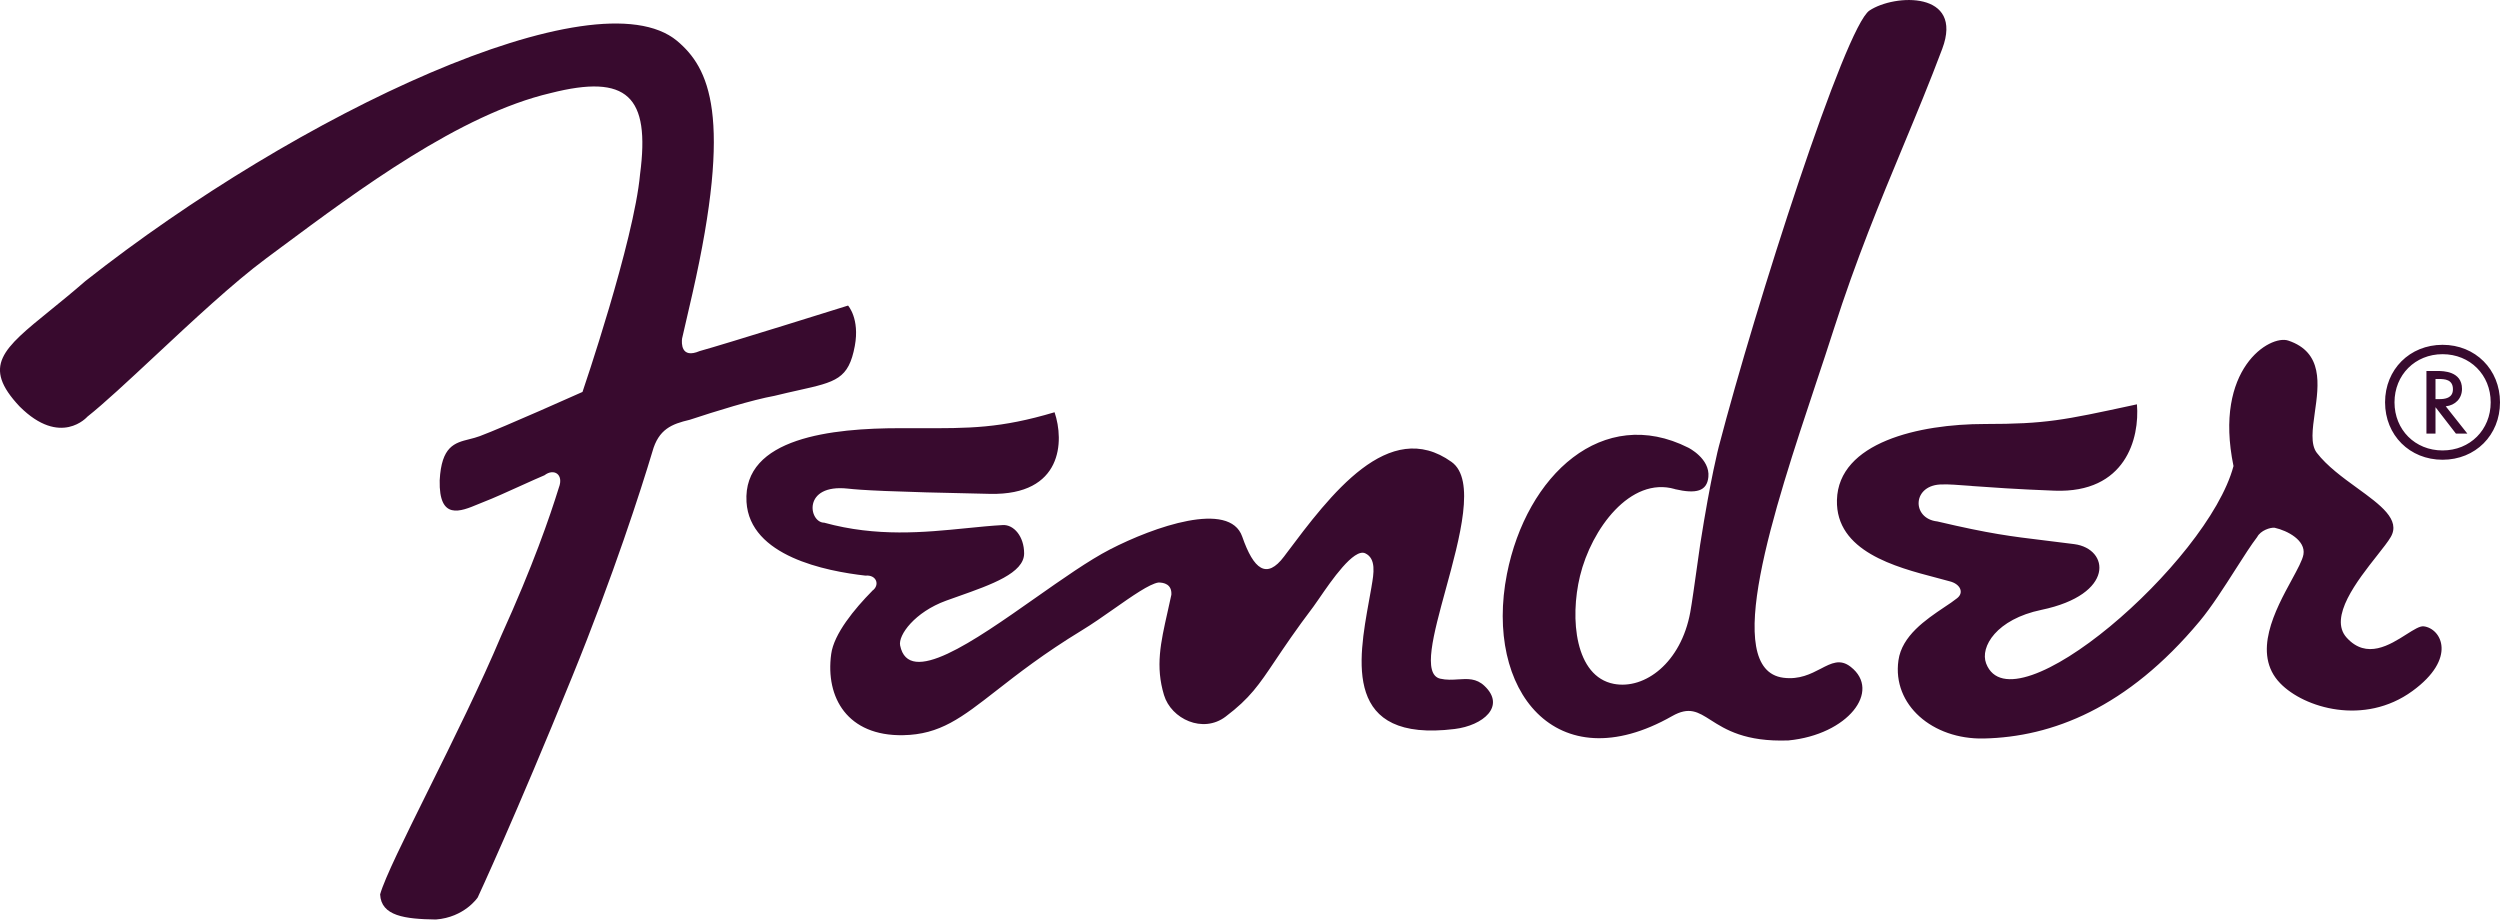 <?xml version="1.0" encoding="UTF-8"?>
<svg id="Layer_2" data-name="Layer 2" xmlns="http://www.w3.org/2000/svg" width="400" height="147.13" viewBox="0 0 400 147.13">
  <defs>
    <style>
      .cls-1 {
        fill: #380a2e;
        fill-rule: evenodd;
      }
    </style>
  </defs>
  <g id="Layer_1-2" data-name="Layer 1">
    <path class="cls-1" d="M267.98,78.25c-7.12-2.06-13.36,6.39-15.18,13.91-1.66,6.85-.78,16.08,5.42,17.26,4.97.94,10.74-3.4,12.22-11.45.26-1.41.74-4.85,1.12-7.55h0s0,0,0,0c.2-1.42.37-2.64.46-3.25,1.71-10.93,2.99-15.72,2.99-15.72,5.95-22.81,20.21-67.17,24.1-69.76,4.03-2.69,15.12-3.14,11.65,6.12-1.99,5.3-4.1,10.38-6.25,15.56-3.7,8.9-7.53,18.13-11.12,29.35-.86,2.69-1.82,5.59-2.83,8.6h0c-6.76,20.32-15.25,45.83-5.22,47.12,2.57.33,4.4-.63,5.97-1.44,1.72-.9,3.12-1.63,4.81-.3,4.94,3.87-.46,10.84-9.97,11.77-6.92.25-10.1-1.77-12.42-3.25-2.07-1.32-3.46-2.2-6.2-.64-18.6,10.57-30.07-4.21-26.42-22.74,3.13-15.88,15.36-27.09,29.02-20.21,0,0,3.5,1.74,3.21,4.69-.23,2.28-1.94,2.74-5.38,1.94ZM110.3,67.18c-2.8.66-4.93,1.48-5.92,5.09-1.83,6.1-6.17,19.63-12.83,36-9.16,22.54-15.12,35.33-15.12,35.33,0,0-2.11,3.17-6.69,3.52-4.97-.07-8.76-.56-8.92-4.02.73-2.61,3.93-9.05,7.74-16.74h0c3.89-7.83,8.41-16.97,11.65-24.68,5.07-11.18,7.73-18.9,9.21-23.67.82-2.13-.82-3.12-2.3-1.97-.82.34-2.2.96-3.7,1.64-2.16.98-4.57,2.07-5.91,2.58-.32.12-.66.26-1.01.41h0c-2.83,1.18-6.29,2.63-6.15-3.81.28-5.47,2.39-6,4.75-6.59.55-.14,1.11-.28,1.67-.49,3.78-1.41,16.43-7.07,16.43-7.07,0,0,8.24-24.12,9.21-34.84,1.64-12.49-2.04-16.09-14.3-12.98-14.5,3.39-30.75,15.48-43.15,24.69-.81.6-1.61,1.19-2.38,1.77-5.15,3.81-11.84,10.05-17.77,15.59-4.3,4.01-8.2,7.65-10.83,9.73,0,0-4.28,4.93-10.85-1.64-6.07-6.47-2.73-9.18,4.94-15.4h0c1.67-1.36,3.55-2.88,5.58-4.65C47.69,18.12,95.29-4.25,108.32,6.53c5.15,4.33,8.95,11.93,2.47,40.44-1.2,5.25-1.57,6.84-1.66,7.21-.08.67-.21,3.28,2.82,1.99,3.97-1.09,23.74-7.28,23.74-7.28,0,0,1.89,2.09,1.08,6.46-.99,5.3-3,5.75-9.05,7.1h0c-1.12.25-2.38.53-3.79.88-3.59.65-9.44,2.47-13.62,3.85ZM315.47,77.76h0c2.92.21,7.18.52,13.27.75,11.36.42,13.62-8.37,13.17-13.82l-.77.17c-10.95,2.36-13.79,2.98-23.57,2.98-10.5,0-23.43,2.93-23.66,12.17-.21,8.21,9.39,10.72,15.88,12.42.76.2,1.47.38,2.12.57,1.73.41,2.38,1.81,1.23,2.71-.57.46-1.29.94-2.09,1.47-2.91,1.96-6.75,4.54-7.3,8.48-1.01,7.11,5.45,12.67,13.64,12.5,10.91-.23,22.96-4.86,34.55-18.76,1.9-2.28,3.94-5.48,5.76-8.33,1.31-2.05,2.5-3.92,3.45-5.15.54-1.05,2.11-1.56,2.79-1.48,2.07.46,5,2.02,4.61,4.28-.16.91-.94,2.33-1.87,4.05-2.6,4.77-6.44,11.81-1.85,16.55,3.83,3.97,13.47,6.84,21.15,1.25,7.19-5.23,4.66-10.01,1.81-10.36-.62-.07-1.58.54-2.75,1.28-2.66,1.69-6.38,4.07-9.58.53-2.93-3.24,1.73-9.15,4.87-13.13h0s0,0,0,0c.95-1.21,1.77-2.24,2.19-2.97,1.61-2.77-1.63-5.12-5.36-7.83-2.32-1.68-4.83-3.51-6.48-5.65-1.03-1.37-.68-3.78-.31-6.44.64-4.48,1.37-9.64-4.26-11.51-2.92-.97-11.97,4.47-8.75,20.08-4.11,15.45-35.41,42.48-39.58,31.58-1.01-2.66,1.67-7.08,8.84-8.57,11.83-2.47,10.9-9.78,5.26-10.52-1.77-.23-3.28-.41-4.65-.58h0c-5.53-.67-8.79-1.06-17.26-3.05-4.19-.45-4.05-5.99.87-5.92.89-.04,2.36.07,4.65.24ZM139.56,94.54c-2.85,2.89-6.14,6.88-6.57,10.11-.95,6.99,2.63,13.14,11.5,12.98,5.91-.1,9.35-2.79,14.92-7.13,3.41-2.66,7.62-5.95,13.68-9.64,1.63-.99,3.42-2.24,5.13-3.44h0c2.95-2.07,5.69-3.99,7.13-4.22.87,0,2.16.27,2.07,1.95-.2.97-.41,1.89-.61,2.77h0c-1.11,4.92-1.96,8.69-.57,13.29,1.15,3.82,6.22,6.21,9.86,3.45,3.9-2.95,5.33-5.09,7.94-8.98h0c1.46-2.17,3.28-4.89,6.1-8.61.22-.29.55-.77.94-1.34h0s0,0,0,0h0c1.92-2.8,5.53-8.06,7.36-7.2,1.78.84,1.36,3.25,1.02,5.23l-.03.2c-.12.68-.25,1.39-.38,2.12h0c-1.75,9.67-4.13,22.76,13.69,20.56,4.56-.56,8.23-3.64,4.77-6.9-1.3-1.23-2.7-1.14-4.21-1.04-.91.06-1.86.12-2.86-.11-2.86-.66-1.1-7.07.87-14.27,2.27-8.29,4.83-17.62.94-20.41-10.06-7.21-19.4,5.26-26.47,14.69l-.32.43c-2.8,3.73-4.87,2.1-6.7-3.16-2.02-5.85-14.17-1.57-21.15,2.03-3.38,1.74-7.62,4.73-11.95,7.77-9.93,6.98-20.3,14.27-21.64,7.6-.33-1.66,2.35-5.34,7.35-7.16.67-.24,1.34-.48,2.02-.72,5.26-1.86,10.47-3.71,10.47-6.84,0-2.73-1.66-4.64-3.41-4.54-1.87.1-3.81.3-5.82.5-6.78.68-14.36,1.43-22.76-.88-2.48-.01-3.54-6.26,3.81-5.45,1.94.22,6.28.51,22.75.84,11.6.23,11.86-8.45,10.3-13.06-8.7,2.59-13.55,2.58-21.91,2.55h0c-.9,0-1.85,0-2.85,0-10.71,0-25.15,1.48-24.53,11.8.52,8.69,12.71,11.07,19.03,11.79,1.8-.18,2.37,1.55,1.06,2.45ZM390.27,63.86h-.59v-3.22h.54c.92,0,2.25.06,2.25,1.64,0,1.45-1.32,1.58-2.2,1.58ZM389.68,65.15l3.27,4.23h1.83l-3.46-4.37c1.53-.16,2.6-1.26,2.6-2.79,0-2.84-3.06-2.86-3.86-2.86h-1.83v10.02h1.45v-4.23ZM383.12,64.37c0-4.39,3.3-7.7,7.69-7.7s7.7,3.3,7.7,7.7-3.3,7.7-7.7,7.7-7.69-3.3-7.69-7.7ZM400,64.37c0-5.25-3.94-9.2-9.19-9.2s-9.2,3.94-9.2,9.2,3.94,9.19,9.2,9.19,9.19-3.94,9.19-9.19Z"/>
  </g>
</svg>